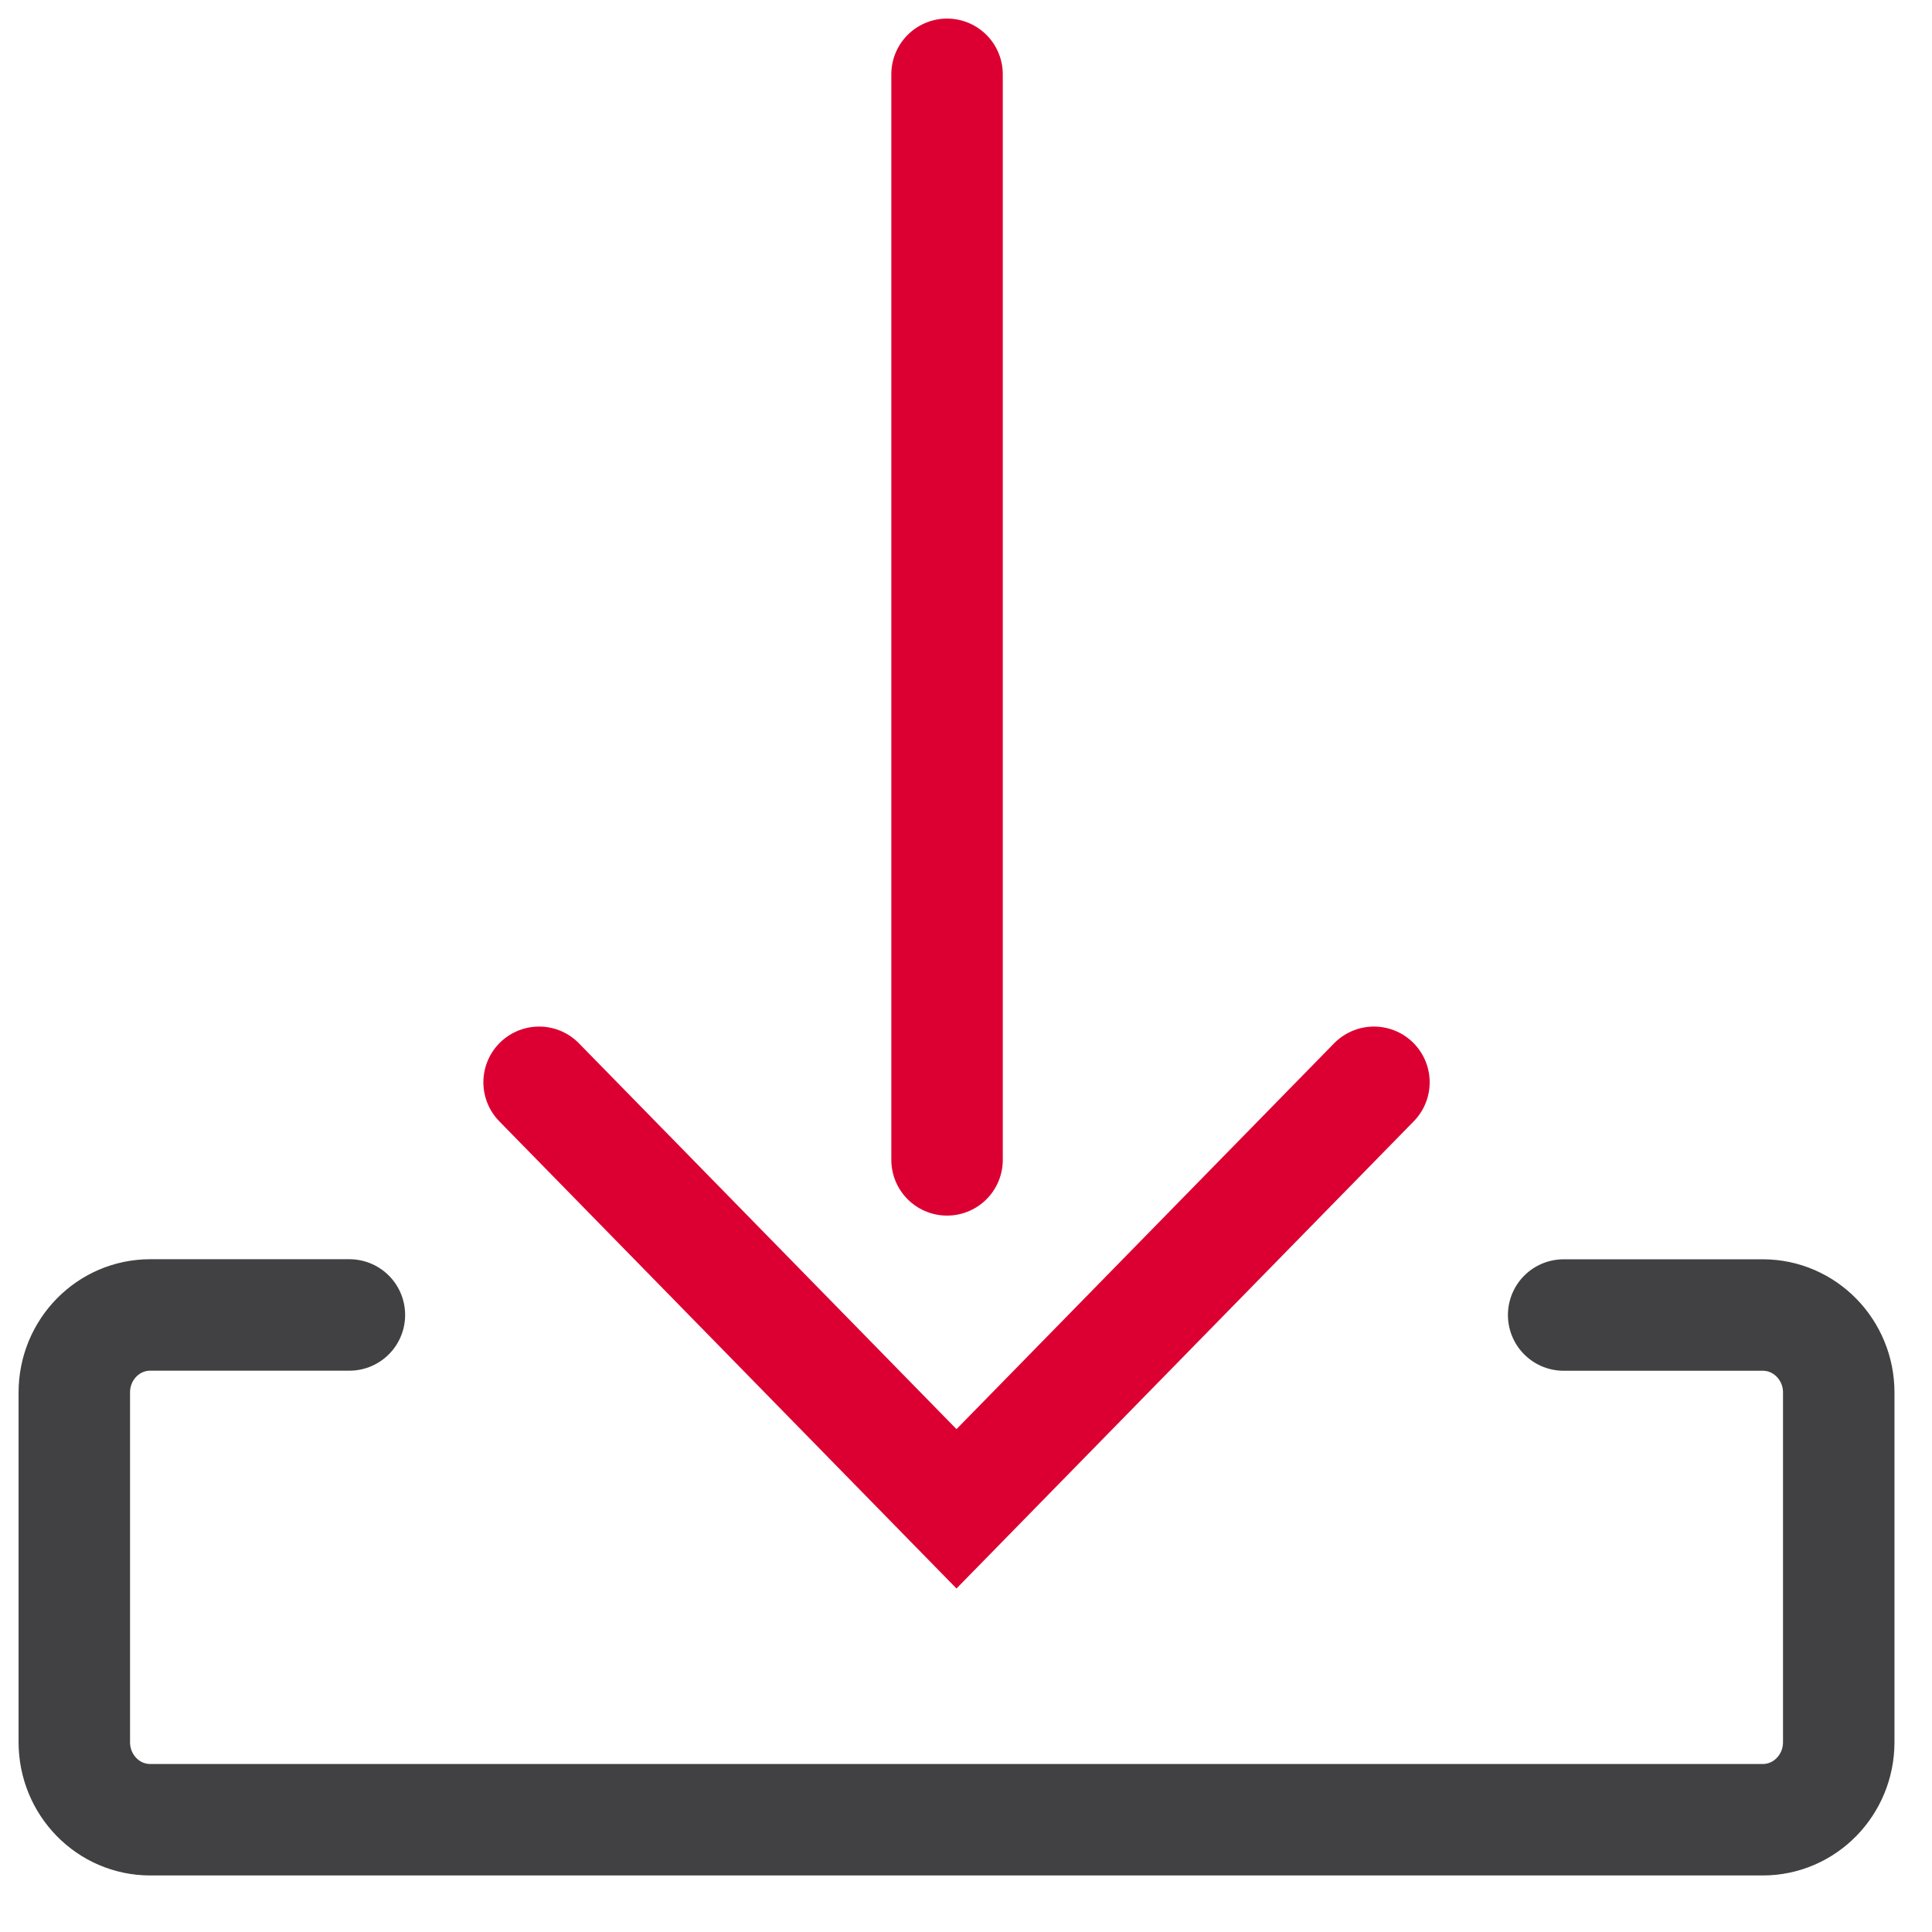 <svg width="26" height="26" xmlns="http://www.w3.org/2000/svg"><g stroke-width="1.5" fill="none" fill-rule="evenodd" stroke-linecap="round"><path d="M12.745 1v14.609" stroke="#DC0032"/><path d="M4.702 17.696h-2.68c-.565 0-1.022.467-1.022 1.043v4.706c0 .577.457 1.044 1.021 1.044h21.702c.564 0 1.022-.467 1.022-1.044V18.74c0-.576-.458-1.043-1.022-1.043h-2.68" stroke="#414042"/><path stroke="#DC0032" d="M18.49 14.565l-5.618 5.74-5.617-5.74"/></g></svg>